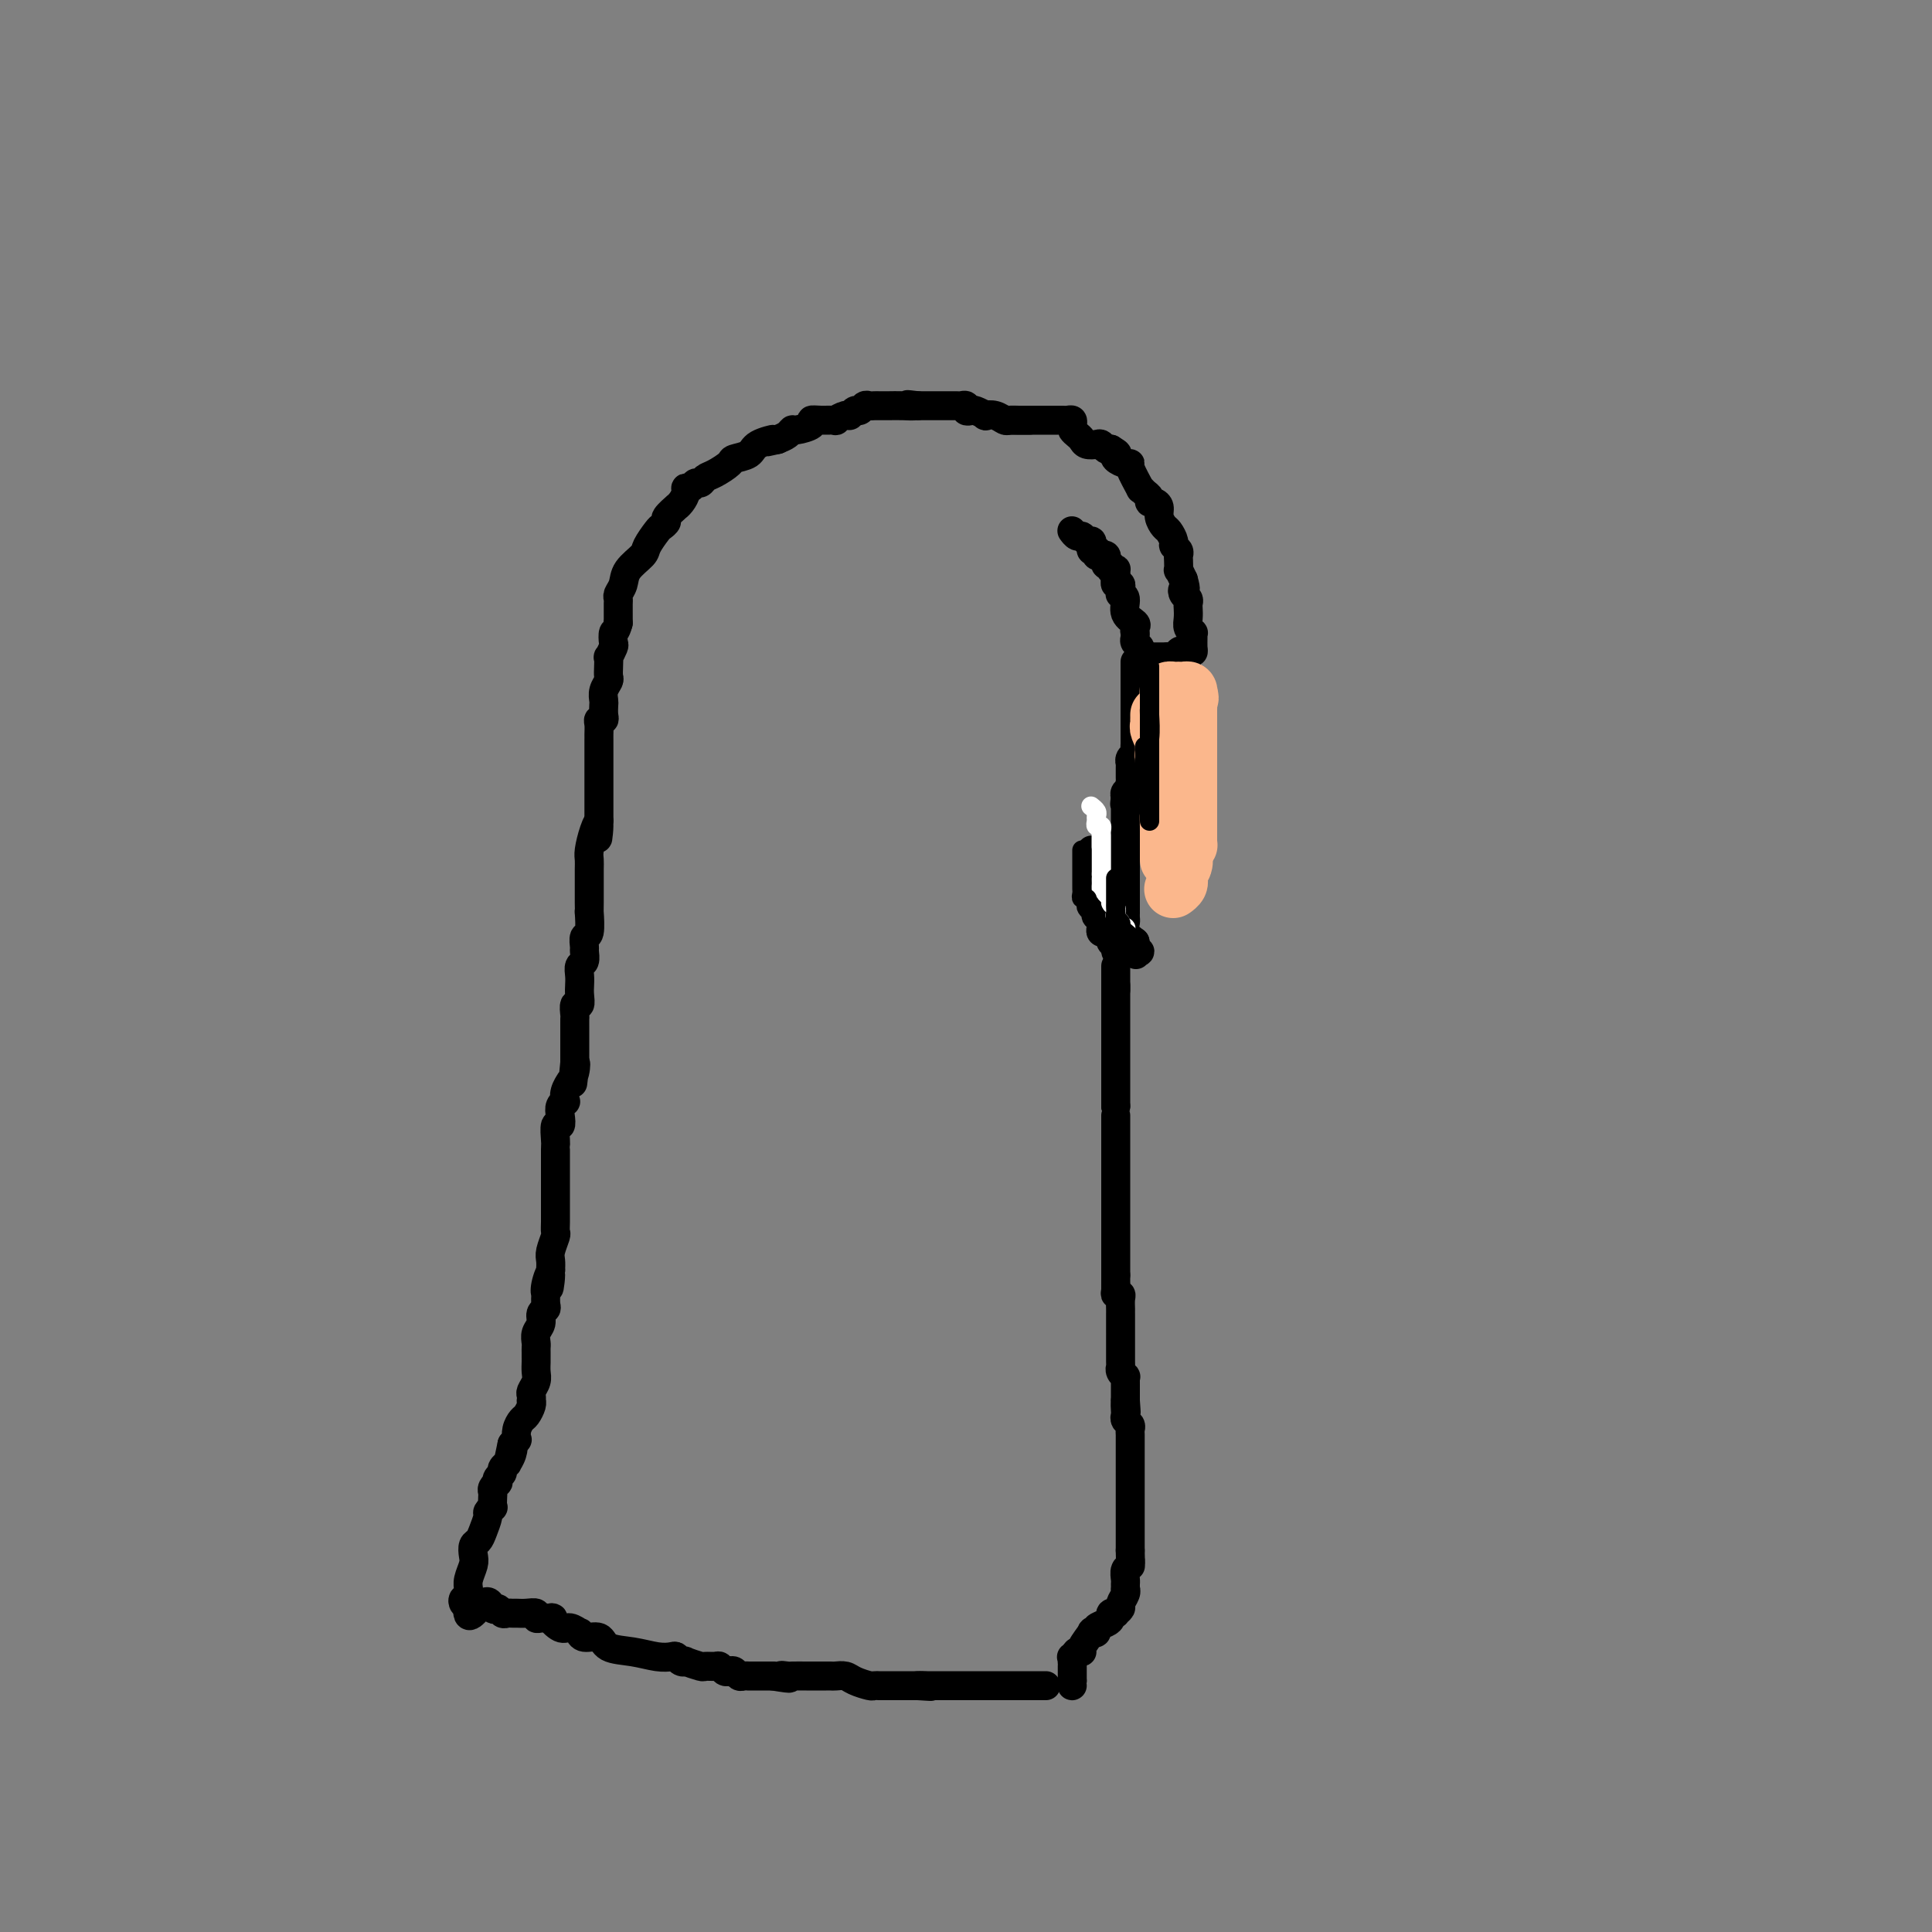 <svg viewBox='0 0 400 400' version='1.1' xmlns='http://www.w3.org/2000/svg' xmlns:xlink='http://www.w3.org/1999/xlink'><rect x="0" y="0" width="400" height="400" fill="#808080" stroke="none"/><g fill='none' stroke='#000000' stroke-width='6' stroke-linecap='round' stroke-linejoin='round'><path d='M213,87c0.171,-0.002 0.342,-0.004 0,0c-0.342,0.004 -1.196,0.015 -2,0c-0.804,-0.015 -1.559,-0.056 -2,0c-0.441,0.056 -0.570,0.207 -1,0c-0.430,-0.207 -1.162,-0.774 -2,-1c-0.838,-0.226 -1.784,-0.112 -2,0c-0.216,0.112 0.297,0.222 0,0c-0.297,-0.222 -1.403,-0.778 -2,-1c-0.597,-0.222 -0.683,-0.112 -1,0c-0.317,0.112 -0.865,0.226 -1,0c-0.135,-0.226 0.143,-0.793 0,-1c-0.143,-0.207 -0.706,-0.056 -1,0c-0.294,0.056 -0.317,0.015 -1,0c-0.683,-0.015 -2.025,-0.004 -3,0c-0.975,0.004 -1.585,0.001 -2,0c-0.415,-0.001 -0.637,-0.000 -1,0c-0.363,0.000 -0.867,0.000 -1,0c-0.133,-0.000 0.105,-0.000 0,0c-0.105,0.000 -0.552,0.000 -1,0'/><path d='M190,84c-3.709,-0.464 -1.480,-0.124 -1,0c0.480,0.124 -0.788,0.033 -2,0c-1.212,-0.033 -2.366,-0.009 -3,0c-0.634,0.009 -0.747,0.001 -1,0c-0.253,-0.001 -0.645,0.004 -1,0c-0.355,-0.004 -0.672,-0.016 -1,0c-0.328,0.016 -0.666,0.061 -1,0c-0.334,-0.061 -0.666,-0.228 -1,0c-0.334,0.228 -0.672,0.849 -1,1c-0.328,0.151 -0.646,-0.170 -1,0c-0.354,0.170 -0.745,0.830 -1,1c-0.255,0.170 -0.374,-0.151 -1,0c-0.626,0.151 -1.759,0.775 -2,1c-0.241,0.225 0.408,0.050 0,0c-0.408,-0.050 -1.874,0.024 -3,0c-1.126,-0.024 -1.912,-0.147 -2,0c-0.088,0.147 0.521,0.564 0,1c-0.521,0.436 -2.170,0.890 -3,1c-0.830,0.110 -0.839,-0.124 -1,0c-0.161,0.124 -0.475,0.607 -1,1c-0.525,0.393 -1.263,0.697 -2,1'/><path d='M161,91c-4.551,1.051 -1.427,0.178 -1,0c0.427,-0.178 -1.843,0.337 -3,1c-1.157,0.663 -1.203,1.473 -2,2c-0.797,0.527 -2.346,0.772 -3,1c-0.654,0.228 -0.413,0.438 -1,1c-0.587,0.562 -2.002,1.475 -3,2c-0.998,0.525 -1.578,0.662 -2,1c-0.422,0.338 -0.687,0.877 -1,1c-0.313,0.123 -0.675,-0.171 -1,0c-0.325,0.171 -0.613,0.807 -1,1c-0.387,0.193 -0.872,-0.055 -1,0c-0.128,0.055 0.102,0.414 0,1c-0.102,0.586 -0.534,1.400 -1,2c-0.466,0.600 -0.965,0.987 -1,1c-0.035,0.013 0.395,-0.349 0,0c-0.395,0.349 -1.616,1.410 -2,2c-0.384,0.590 0.068,0.710 0,1c-0.068,0.290 -0.656,0.752 -1,1c-0.344,0.248 -0.445,0.282 -1,1c-0.555,0.718 -1.564,2.118 -2,3c-0.436,0.882 -0.299,1.245 -1,2c-0.701,0.755 -2.240,1.903 -3,3c-0.760,1.097 -0.739,2.143 -1,3c-0.261,0.857 -0.802,1.525 -1,2c-0.198,0.475 -0.053,0.757 0,1c0.053,0.243 0.014,0.447 0,1c-0.014,0.553 -0.004,1.457 0,2c0.004,0.543 0.001,0.727 0,1c-0.001,0.273 -0.001,0.637 0,1'/><path d='M128,129c-0.532,2.040 -0.860,1.641 -1,2c-0.140,0.359 -0.090,1.475 0,2c0.090,0.525 0.220,0.459 0,1c-0.220,0.541 -0.790,1.688 -1,2c-0.210,0.312 -0.060,-0.212 0,0c0.060,0.212 0.030,1.160 0,2c-0.030,0.840 -0.061,1.572 0,2c0.061,0.428 0.212,0.552 0,1c-0.212,0.448 -0.788,1.220 -1,2c-0.212,0.780 -0.061,1.567 0,2c0.061,0.433 0.030,0.510 0,1c-0.030,0.490 -0.061,1.392 0,2c0.061,0.608 0.212,0.923 0,1c-0.212,0.077 -0.789,-0.085 -1,0c-0.211,0.085 -0.057,0.418 0,1c0.057,0.582 0.015,1.413 0,2c-0.015,0.587 -0.004,0.931 0,1c0.004,0.069 0.001,-0.137 0,0c-0.001,0.137 -0.000,0.616 0,1c0.000,0.384 0.000,0.673 0,1c-0.000,0.327 -0.000,0.691 0,1c0.000,0.309 0.000,0.563 0,1c-0.000,0.437 -0.000,1.058 0,2c0.000,0.942 0.000,2.205 0,3c-0.000,0.795 -0.000,1.120 0,2c0.000,0.880 0.000,2.314 0,3c-0.000,0.686 -0.000,0.625 0,1c0.000,0.375 0.000,1.188 0,2'/><path d='M124,170c-0.574,6.566 -0.010,2.482 0,1c0.010,-1.482 -0.533,-0.363 -1,1c-0.467,1.363 -0.857,2.970 -1,4c-0.143,1.030 -0.038,1.482 0,2c0.038,0.518 0.010,1.100 0,2c-0.010,0.900 -0.003,2.118 0,3c0.003,0.882 0.002,1.428 0,2c-0.002,0.572 -0.004,1.171 0,2c0.004,0.829 0.015,1.890 0,2c-0.015,0.110 -0.057,-0.729 0,0c0.057,0.729 0.212,3.025 0,4c-0.212,0.975 -0.793,0.627 -1,1c-0.207,0.373 -0.041,1.465 0,2c0.041,0.535 -0.041,0.514 0,1c0.041,0.486 0.207,1.481 0,2c-0.207,0.519 -0.786,0.564 -1,1c-0.214,0.436 -0.061,1.264 0,2c0.061,0.736 0.030,1.381 0,2c-0.030,0.619 -0.061,1.212 0,2c0.061,0.788 0.212,1.773 0,2c-0.212,0.227 -0.789,-0.302 -1,0c-0.211,0.302 -0.057,1.436 0,2c0.057,0.564 0.015,0.557 0,1c-0.015,0.443 -0.004,1.337 0,2c0.004,0.663 0.001,1.095 0,2c-0.001,0.905 -0.000,2.282 0,3c0.000,0.718 0.000,0.777 0,1c-0.000,0.223 -0.000,0.612 0,1'/><path d='M119,220c-0.791,7.935 -0.268,2.773 0,1c0.268,-1.773 0.282,-0.156 0,1c-0.282,1.156 -0.859,1.850 -1,2c-0.141,0.150 0.155,-0.245 0,0c-0.155,0.245 -0.760,1.129 -1,2c-0.240,0.871 -0.116,1.730 0,2c0.116,0.270 0.223,-0.050 0,0c-0.223,0.050 -0.778,0.469 -1,1c-0.222,0.531 -0.112,1.175 0,2c0.112,0.825 0.226,1.830 0,2c-0.226,0.170 -0.793,-0.494 -1,0c-0.207,0.494 -0.056,2.145 0,3c0.056,0.855 0.015,0.915 0,1c-0.015,0.085 -0.004,0.194 0,1c0.004,0.806 0.001,2.309 0,3c-0.001,0.691 -0.000,0.570 0,1c0.000,0.430 0.000,1.413 0,2c-0.000,0.587 0.000,0.780 0,1c-0.000,0.220 -0.000,0.469 0,1c0.000,0.531 0.001,1.345 0,2c-0.001,0.655 -0.004,1.152 0,2c0.004,0.848 0.015,2.047 0,3c-0.015,0.953 -0.057,1.659 0,2c0.057,0.341 0.211,0.318 0,1c-0.211,0.682 -0.788,2.068 -1,3c-0.212,0.932 -0.061,1.409 0,2c0.061,0.591 0.030,1.295 0,2'/><path d='M114,263c-0.713,6.792 0.005,2.271 0,1c-0.005,-1.271 -0.732,0.706 -1,2c-0.268,1.294 -0.076,1.904 0,2c0.076,0.096 0.035,-0.322 0,0c-0.035,0.322 -0.066,1.384 0,2c0.066,0.616 0.228,0.785 0,1c-0.228,0.215 -0.846,0.477 -1,1c-0.154,0.523 0.155,1.306 0,2c-0.155,0.694 -0.774,1.300 -1,2c-0.226,0.700 -0.061,1.493 0,2c0.061,0.507 0.016,0.726 0,1c-0.016,0.274 -0.005,0.601 0,1c0.005,0.399 0.002,0.869 0,1c-0.002,0.131 -0.004,-0.077 0,0c0.004,0.077 0.015,0.440 0,1c-0.015,0.560 -0.057,1.317 0,2c0.057,0.683 0.211,1.293 0,2c-0.211,0.707 -0.788,1.512 -1,2c-0.212,0.488 -0.060,0.660 0,1c0.060,0.340 0.027,0.850 0,1c-0.027,0.150 -0.050,-0.059 0,0c0.050,0.059 0.171,0.388 0,1c-0.171,0.612 -0.633,1.508 -1,2c-0.367,0.492 -0.637,0.579 -1,1c-0.363,0.421 -0.819,1.175 -1,2c-0.181,0.825 -0.087,1.722 0,2c0.087,0.278 0.168,-0.063 0,0c-0.168,0.063 -0.584,0.532 -1,1'/><path d='M106,299c-1.255,5.768 -0.393,2.190 0,1c0.393,-1.190 0.317,0.010 0,1c-0.317,0.990 -0.873,1.771 -1,2c-0.127,0.229 0.176,-0.092 0,0c-0.176,0.092 -0.831,0.598 -1,1c-0.169,0.402 0.147,0.699 0,1c-0.147,0.301 -0.757,0.606 -1,1c-0.243,0.394 -0.117,0.878 0,1c0.117,0.122 0.227,-0.117 0,0c-0.227,0.117 -0.792,0.591 -1,1c-0.208,0.409 -0.060,0.754 0,1c0.060,0.246 0.031,0.393 0,1c-0.031,0.607 -0.064,1.675 0,2c0.064,0.325 0.225,-0.092 0,0c-0.225,0.092 -0.834,0.692 -1,1c-0.166,0.308 0.113,0.323 0,1c-0.113,0.677 -0.618,2.015 -1,3c-0.382,0.985 -0.642,1.618 -1,2c-0.358,0.382 -0.814,0.512 -1,1c-0.186,0.488 -0.103,1.335 0,2c0.103,0.665 0.225,1.149 0,2c-0.225,0.851 -0.796,2.069 -1,3c-0.204,0.931 -0.041,1.574 0,2c0.041,0.426 -0.039,0.636 0,1c0.039,0.364 0.196,0.881 0,1c-0.196,0.119 -0.745,-0.160 -1,0c-0.255,0.160 -0.216,0.760 0,1c0.216,0.240 0.608,0.120 1,0'/><path d='M97,332c-0.821,5.040 1.625,1.140 3,0c1.375,-1.140 1.678,0.479 2,1c0.322,0.521 0.663,-0.057 1,0c0.337,0.057 0.670,0.748 1,1c0.330,0.252 0.656,0.067 1,0c0.344,-0.067 0.704,-0.014 1,0c0.296,0.014 0.527,-0.010 1,0c0.473,0.010 1.187,0.055 2,0c0.813,-0.055 1.723,-0.211 2,0c0.277,0.211 -0.079,0.787 0,1c0.079,0.213 0.594,0.061 1,0c0.406,-0.061 0.703,-0.030 1,0'/><path d='M113,335c2.604,0.338 1.114,-0.317 1,0c-0.114,0.317 1.147,1.606 2,2c0.853,0.394 1.297,-0.106 2,0c0.703,0.106 1.667,0.820 2,1c0.333,0.180 0.037,-0.173 0,0c-0.037,0.173 0.184,0.873 1,1c0.816,0.127 2.225,-0.320 3,0c0.775,0.320 0.915,1.405 2,2c1.085,0.595 3.116,0.699 5,1c1.884,0.301 3.620,0.799 5,1c1.380,0.201 2.405,0.105 3,0c0.595,-0.105 0.759,-0.221 1,0c0.241,0.221 0.560,0.777 1,1c0.440,0.223 1.000,0.113 1,0c-0.000,-0.113 -0.561,-0.227 0,0c0.561,0.227 2.244,0.797 3,1c0.756,0.203 0.584,0.041 1,0c0.416,-0.041 1.421,0.041 2,0c0.579,-0.041 0.733,-0.203 1,0c0.267,0.203 0.649,0.772 1,1c0.351,0.228 0.673,0.114 1,0c0.327,-0.114 0.660,-0.227 1,0c0.340,0.227 0.686,0.793 1,1c0.314,0.207 0.594,0.056 1,0c0.406,-0.056 0.938,-0.015 1,0c0.062,0.015 -0.344,0.004 0,0c0.344,-0.004 1.439,-0.001 2,0c0.561,0.001 0.589,0.000 1,0c0.411,-0.000 1.206,-0.000 2,0'/><path d='M160,347c5.656,0.928 2.796,0.249 2,0c-0.796,-0.249 0.473,-0.067 1,0c0.527,0.067 0.312,0.018 1,0c0.688,-0.018 2.279,-0.005 3,0c0.721,0.005 0.574,0.001 1,0c0.426,-0.001 1.427,-0.001 2,0c0.573,0.001 0.719,0.003 1,0c0.281,-0.003 0.699,-0.011 1,0c0.301,0.011 0.486,0.041 1,0c0.514,-0.041 1.357,-0.155 2,0c0.643,0.155 1.086,0.577 2,1c0.914,0.423 2.301,0.845 3,1c0.699,0.155 0.712,0.041 1,0c0.288,-0.041 0.850,-0.011 1,0c0.150,0.011 -0.114,0.003 0,0c0.114,-0.003 0.604,-0.001 1,0c0.396,0.001 0.698,0.000 1,0c0.302,-0.000 0.606,-0.000 1,0c0.394,0.000 0.879,0.000 1,0c0.121,-0.000 -0.122,-0.000 0,0c0.122,0.000 0.610,0.000 1,0c0.390,-0.000 0.682,-0.000 1,0c0.318,0.000 0.662,0.000 1,0c0.338,-0.000 0.669,-0.000 1,0'/><path d='M190,349c4.832,0.309 1.910,0.083 1,0c-0.910,-0.083 0.190,-0.022 1,0c0.810,0.022 1.330,0.006 2,0c0.670,-0.006 1.491,-0.002 2,0c0.509,0.002 0.707,0.000 1,0c0.293,-0.000 0.680,-0.000 1,0c0.320,0.000 0.571,0.000 1,0c0.429,-0.000 1.035,-0.000 2,0c0.965,0.000 2.289,0.000 3,0c0.711,-0.000 0.808,-0.000 1,0c0.192,0.000 0.480,0.000 1,0c0.520,-0.000 1.273,-0.000 2,0c0.727,0.000 1.426,0.000 3,0c1.574,-0.000 4.021,-0.000 5,0c0.979,0.000 0.489,0.000 0,0'/><path d='M209,87c0.378,-0.000 0.756,-0.000 1,0c0.244,0.000 0.356,0.000 1,0c0.644,-0.000 1.822,-0.000 2,0c0.178,0.000 -0.643,0.000 0,0c0.643,-0.000 2.750,-0.001 4,0c1.250,0.001 1.641,0.003 2,0c0.359,-0.003 0.684,-0.012 1,0c0.316,0.012 0.624,0.045 1,0c0.376,-0.045 0.822,-0.167 1,0c0.178,0.167 0.088,0.623 0,1c-0.088,0.377 -0.175,0.676 0,1c0.175,0.324 0.610,0.674 1,1c0.390,0.326 0.734,0.627 1,1c0.266,0.373 0.452,0.818 1,1c0.548,0.182 1.456,0.100 2,0c0.544,-0.100 0.723,-0.219 1,0c0.277,0.219 0.650,0.777 1,1c0.350,0.223 0.675,0.112 1,0'/><path d='M230,93c1.801,1.110 1.304,0.886 1,1c-0.304,0.114 -0.413,0.568 0,1c0.413,0.432 1.350,0.843 2,1c0.650,0.157 1.014,0.059 1,0c-0.014,-0.059 -0.406,-0.080 0,1c0.406,1.080 1.611,3.260 2,4c0.389,0.740 -0.037,0.040 0,0c0.037,-0.040 0.536,0.580 1,1c0.464,0.420 0.894,0.640 1,1c0.106,0.360 -0.112,0.860 0,1c0.112,0.140 0.555,-0.080 1,0c0.445,0.080 0.894,0.459 1,1c0.106,0.541 -0.130,1.244 0,2c0.130,0.756 0.627,1.564 1,2c0.373,0.436 0.622,0.498 1,1c0.378,0.502 0.886,1.443 1,2c0.114,0.557 -0.165,0.732 0,1c0.165,0.268 0.776,0.631 1,1c0.224,0.369 0.063,0.745 0,1c-0.063,0.255 -0.027,0.388 0,1c0.027,0.612 0.046,1.703 0,2c-0.046,0.297 -0.156,-0.201 0,0c0.156,0.201 0.578,1.100 1,2'/><path d='M245,120c0.790,2.725 0.264,2.039 0,2c-0.264,-0.039 -0.267,0.570 0,1c0.267,0.430 0.802,0.682 1,1c0.198,0.318 0.057,0.702 0,1c-0.057,0.298 -0.029,0.510 0,1c0.029,0.490 0.060,1.258 0,2c-0.060,0.742 -0.213,1.459 0,2c0.213,0.541 0.790,0.905 1,1c0.210,0.095 0.054,-0.080 0,0c-0.054,0.080 -0.004,0.413 0,1c0.004,0.587 -0.037,1.427 0,2c0.037,0.573 0.154,0.878 0,1c-0.154,0.122 -0.577,0.061 -1,0'/><path d='M246,135c-0.008,2.316 -0.527,0.607 -1,0c-0.473,-0.607 -0.901,-0.110 -1,0c-0.099,0.110 0.129,-0.167 0,0c-0.129,0.167 -0.616,0.777 -1,1c-0.384,0.223 -0.666,0.060 -1,0c-0.334,-0.060 -0.720,-0.016 -1,0c-0.280,0.016 -0.453,0.004 -1,0c-0.547,-0.004 -1.466,-0.001 -2,0c-0.534,0.001 -0.682,0.000 -1,0c-0.318,-0.000 -0.805,-0.000 -1,0c-0.195,0.000 -0.097,0.000 0,0'/><path d='M236,136c-0.030,-0.333 -0.061,-0.667 0,-1c0.061,-0.333 0.212,-0.667 0,-1c-0.212,-0.333 -0.788,-0.667 -1,-1c-0.212,-0.333 -0.061,-0.667 0,-1c0.061,-0.333 0.030,-0.667 0,-1'/><path d='M235,131c-0.157,-0.787 -0.050,-0.254 0,0c0.050,0.254 0.043,0.230 0,0c-0.043,-0.230 -0.120,-0.664 0,-1c0.120,-0.336 0.439,-0.573 0,-1c-0.439,-0.427 -1.634,-1.045 -2,-2c-0.366,-0.955 0.099,-2.246 0,-3c-0.099,-0.754 -0.762,-0.972 -1,-1c-0.238,-0.028 -0.050,0.133 0,0c0.050,-0.133 -0.038,-0.562 0,-1c0.038,-0.438 0.203,-0.887 0,-1c-0.203,-0.113 -0.772,0.111 -1,0c-0.228,-0.111 -0.114,-0.555 0,-1'/><path d='M231,120c-0.614,-1.869 -0.149,-1.041 0,-1c0.149,0.041 -0.016,-0.706 0,-1c0.016,-0.294 0.214,-0.134 0,0c-0.214,0.134 -0.841,0.242 -1,0c-0.159,-0.242 0.151,-0.836 0,-1c-0.151,-0.164 -0.762,0.101 -1,0c-0.238,-0.101 -0.102,-0.567 0,-1c0.102,-0.433 0.172,-0.834 0,-1c-0.172,-0.166 -0.586,-0.096 -1,0c-0.414,0.096 -0.829,0.219 -1,0c-0.171,-0.219 -0.098,-0.781 0,-1c0.098,-0.219 0.219,-0.096 0,0c-0.219,0.096 -0.780,0.165 -1,0c-0.220,-0.165 -0.100,-0.565 0,-1c0.100,-0.435 0.181,-0.905 0,-1c-0.181,-0.095 -0.623,0.185 -1,0c-0.377,-0.185 -0.689,-0.834 -1,-1c-0.311,-0.166 -0.619,0.151 -1,0c-0.381,-0.151 -0.833,-0.772 -1,-1c-0.167,-0.228 -0.048,-0.065 0,0c0.048,0.065 0.024,0.033 0,0'/><path d='M235,137c0.000,0.182 0.000,0.363 0,1c0.000,0.637 0.000,1.728 0,2c0.000,0.272 0.000,-0.277 0,0c0.000,0.277 -0.000,1.380 0,2c0.000,0.620 0.000,0.758 0,1c0.000,0.242 0.000,0.590 0,1c-0.000,0.410 0.000,0.883 0,1c0.000,0.117 -0.000,-0.122 0,0c0.000,0.122 0.000,0.606 0,1c0.000,0.394 -0.000,0.697 0,1c0.000,0.303 0.000,0.607 0,1c-0.000,0.393 0.000,0.875 0,1c0.000,0.125 0.000,-0.107 0,0c-0.000,0.107 0.000,0.554 0,1'/><path d='M235,150c-0.000,2.249 -0.000,1.372 0,1c0.000,-0.372 0.000,-0.240 0,0c-0.000,0.240 -0.000,0.589 0,1c0.000,0.411 0.001,0.884 0,1c-0.001,0.116 -0.004,-0.124 0,0c0.004,0.124 0.015,0.612 0,1c-0.015,0.388 -0.057,0.678 0,1c0.057,0.322 0.211,0.678 0,1c-0.211,0.322 -0.789,0.611 -1,1c-0.211,0.389 -0.057,0.877 0,1c0.057,0.123 0.015,-0.121 0,0c-0.015,0.121 -0.004,0.606 0,1c0.004,0.394 0.002,0.697 0,1c-0.002,0.303 -0.004,0.606 0,1c0.004,0.394 0.015,0.879 0,1c-0.015,0.121 -0.056,-0.122 0,0c0.056,0.122 0.207,0.610 0,1c-0.207,0.390 -0.774,0.683 -1,1c-0.226,0.317 -0.113,0.659 0,1'/><path d='M233,165c-0.309,2.480 -0.083,1.179 0,1c0.083,-0.179 0.022,0.764 0,1c-0.022,0.236 -0.006,-0.235 0,0c0.006,0.235 0.002,1.176 0,2c-0.002,0.824 -0.000,1.532 0,2c0.000,0.468 0.000,0.698 0,1c-0.000,0.302 -0.000,0.676 0,1c0.000,0.324 0.000,0.598 0,1c-0.000,0.402 -0.000,0.934 0,1c0.000,0.066 0.000,-0.332 0,0c-0.000,0.332 -0.000,1.394 0,2c0.000,0.606 0.000,0.756 0,1c-0.000,0.244 -0.000,0.581 0,1c0.000,0.419 -0.000,0.920 0,1c0.000,0.080 0.000,-0.263 0,0c-0.000,0.263 -0.000,1.130 0,2c0.000,0.870 0.000,1.742 0,2c-0.000,0.258 -0.000,-0.099 0,0c0.000,0.099 0.000,0.653 0,1c-0.000,0.347 -0.000,0.489 0,1c0.000,0.511 0.000,1.393 0,2c-0.000,0.607 -0.002,0.939 0,1c0.002,0.061 0.006,-0.149 0,0c-0.006,0.149 -0.022,0.659 0,1c0.022,0.341 0.083,0.515 0,1c-0.083,0.485 -0.309,1.281 0,2c0.309,0.719 1.155,1.359 2,2'/><path d='M235,195c0.330,4.807 0.155,1.824 0,1c-0.155,-0.824 -0.289,0.511 0,1c0.289,0.489 1.001,0.132 1,0c-0.001,-0.132 -0.715,-0.038 -1,0c-0.285,0.038 -0.143,0.019 0,0'/><path d='M235,197c-0.123,0.313 -0.429,0.095 -1,0c-0.571,-0.095 -1.406,-0.067 -2,0c-0.594,0.067 -0.948,0.172 -1,0c-0.052,-0.172 0.197,-0.621 0,-1c-0.197,-0.379 -0.841,-0.689 -1,-1c-0.159,-0.311 0.168,-0.622 0,-1c-0.168,-0.378 -0.830,-0.822 -1,-1c-0.170,-0.178 0.150,-0.089 0,0c-0.150,0.089 -0.772,0.179 -1,0c-0.228,-0.179 -0.061,-0.625 0,-1c0.061,-0.375 0.016,-0.678 0,-1c-0.016,-0.322 -0.005,-0.663 0,-1c0.005,-0.337 0.002,-0.668 0,-1'/><path d='M228,189c-0.226,-0.571 -0.792,0.002 -1,0c-0.208,-0.002 -0.060,-0.579 0,-1c0.060,-0.421 0.030,-0.686 0,-1c-0.030,-0.314 -0.061,-0.675 0,-1c0.061,-0.325 0.212,-0.612 0,-1c-0.212,-0.388 -0.789,-0.877 -1,-1c-0.211,-0.123 -0.057,0.122 0,0c0.057,-0.122 0.015,-0.609 0,-1c-0.015,-0.391 -0.004,-0.686 0,-1c0.004,-0.314 0.001,-0.648 0,-1c-0.001,-0.352 -0.000,-0.721 0,-1c0.000,-0.279 0.000,-0.466 0,-1c-0.000,-0.534 -0.000,-1.413 0,-2c0.000,-0.587 0.000,-0.882 0,-1c-0.000,-0.118 -0.000,-0.059 0,0'/><path d='M231,204c0.000,0.333 0.000,0.667 0,1c0.000,0.333 0.000,0.666 0,1c0.000,0.334 -0.000,0.668 0,1c0.000,0.332 0.000,0.663 0,1c0.000,0.337 0.000,0.682 0,1c0.000,0.318 0.000,0.610 0,1c0.000,0.390 0.000,0.878 0,1c0.000,0.122 0.000,-0.121 0,0c0.000,0.121 -0.000,0.606 0,1c0.000,0.394 0.000,0.697 0,1c-0.000,0.303 0.000,0.606 0,1c0.000,0.394 0.000,0.879 0,1c-0.000,0.121 0.000,-0.123 0,0c0.000,0.123 0.000,0.613 0,1c0.000,0.387 0.000,0.671 0,1c-0.000,0.329 -0.000,0.704 0,1c0.000,0.296 0.000,0.513 0,1c-0.000,0.487 -0.000,1.243 0,2c0.000,0.757 0.000,1.516 0,2c-0.000,0.484 -0.000,0.693 0,1c0.000,0.307 0.000,0.711 0,1c-0.000,0.289 -0.000,0.462 0,1c0.000,0.538 0.000,1.439 0,2c-0.000,0.561 0.000,0.780 0,1'/><path d='M231,229c0.000,4.191 0.000,2.170 0,2c0.000,-0.170 -0.000,1.512 0,2c0.000,0.488 0.000,-0.216 0,0c0.000,0.216 0.000,1.354 0,2c0.000,0.646 0.000,0.802 0,1c0.000,0.198 0.000,0.438 0,1c0.000,0.562 0.000,1.445 0,2c0.000,0.555 -0.000,0.782 0,1c0.000,0.218 0.000,0.426 0,1c-0.000,0.574 0.000,1.515 0,2c0.000,0.485 0.000,0.514 0,1c-0.000,0.486 0.000,1.427 0,2c0.000,0.573 0.000,0.777 0,1c0.000,0.223 0.000,0.465 0,1c-0.000,0.535 -0.000,1.362 0,2c0.000,0.638 0.000,1.088 0,2c-0.000,0.912 -0.000,2.286 0,3c0.000,0.714 0.000,0.769 0,1c-0.000,0.231 -0.000,0.639 0,1c0.000,0.361 0.000,0.674 0,1c-0.000,0.326 -0.000,0.666 0,1c0.000,0.334 0.000,0.663 0,1c-0.000,0.337 -0.000,0.681 0,1c0.000,0.319 0.000,0.611 0,1c-0.000,0.389 -0.000,0.874 0,1c0.000,0.126 0.000,-0.107 0,0c-0.000,0.107 0.000,0.553 0,1'/><path d='M231,264c-0.004,5.824 -0.015,2.883 0,2c0.015,-0.883 0.057,0.292 0,1c-0.057,0.708 -0.211,0.950 0,1c0.211,0.050 0.789,-0.093 1,0c0.211,0.093 0.057,0.420 0,1c-0.057,0.580 -0.015,1.412 0,2c0.015,0.588 0.004,0.931 0,1c-0.004,0.069 -0.001,-0.135 0,0c0.001,0.135 0.000,0.609 0,1c-0.000,0.391 -0.000,0.697 0,1c0.000,0.303 0.000,0.602 0,1c-0.000,0.398 -0.001,0.894 0,1c0.001,0.106 0.004,-0.178 0,1c-0.004,1.178 -0.015,3.817 0,5c0.015,1.183 0.057,0.908 0,1c-0.057,0.092 -0.211,0.549 0,1c0.211,0.451 0.789,0.894 1,1c0.211,0.106 0.057,-0.126 0,0c-0.057,0.126 -0.015,0.611 0,1c0.015,0.389 0.004,0.682 0,1c-0.004,0.318 -0.001,0.663 0,1c0.001,0.337 0.000,0.668 0,1c-0.000,0.332 -0.000,0.666 0,1'/><path d='M233,290c0.311,4.201 0.087,1.703 0,1c-0.087,-0.703 -0.037,0.389 0,1c0.037,0.611 0.063,0.741 0,1c-0.063,0.259 -0.213,0.647 0,1c0.213,0.353 0.789,0.671 1,1c0.211,0.329 0.057,0.669 0,1c-0.057,0.331 -0.015,0.652 0,1c0.015,0.348 0.004,0.724 0,1c-0.004,0.276 -0.001,0.452 0,1c0.001,0.548 0.000,1.470 0,2c-0.000,0.530 -0.000,0.670 0,1c0.000,0.330 0.000,0.852 0,1c-0.000,0.148 -0.000,-0.078 0,0c0.000,0.078 0.000,0.458 0,1c-0.000,0.542 -0.000,1.244 0,2c0.000,0.756 0.000,1.564 0,2c-0.000,0.436 -0.000,0.498 0,1c0.000,0.502 0.000,1.444 0,2c-0.000,0.556 -0.000,0.726 0,1c0.000,0.274 0.000,0.651 0,1c-0.000,0.349 -0.000,0.671 0,1c0.000,0.329 0.000,0.666 0,1c-0.000,0.334 -0.000,0.667 0,1c0.000,0.333 0.000,0.667 0,1c-0.000,0.333 -0.000,0.667 0,1c0.000,0.333 0.000,0.667 0,1c-0.000,0.333 -0.000,0.667 0,1c0.000,0.333 0.000,0.667 0,1'/><path d='M234,321c0.138,5.196 -0.015,2.687 0,2c0.015,-0.687 0.200,0.447 0,1c-0.200,0.553 -0.786,0.526 -1,1c-0.214,0.474 -0.056,1.449 0,2c0.056,0.551 0.011,0.676 0,1c-0.011,0.324 0.012,0.846 0,1c-0.012,0.154 -0.060,-0.060 0,0c0.060,0.060 0.227,0.395 0,1c-0.227,0.605 -0.849,1.482 -1,2c-0.151,0.518 0.170,0.678 0,1c-0.170,0.322 -0.832,0.807 -1,1c-0.168,0.193 0.157,0.093 0,0c-0.157,-0.093 -0.797,-0.179 -1,0c-0.203,0.179 0.032,0.623 0,1c-0.032,0.377 -0.332,0.687 -1,1c-0.668,0.313 -1.703,0.630 -2,1c-0.297,0.370 0.146,0.793 0,1c-0.146,0.207 -0.880,0.199 -1,0c-0.120,-0.199 0.374,-0.589 0,0c-0.374,0.589 -1.616,2.158 -2,3c-0.384,0.842 0.089,0.957 0,1c-0.089,0.043 -0.740,0.012 -1,0c-0.260,-0.012 -0.130,-0.006 0,0'/><path d='M223,342c-1.619,1.555 -1.166,0.941 -1,1c0.166,0.059 0.044,0.790 0,1c-0.044,0.210 -0.012,-0.102 0,0c0.012,0.102 0.003,0.619 0,1c-0.003,0.381 -0.001,0.628 0,1c0.001,0.372 0.000,0.869 0,1c-0.000,0.131 -0.000,-0.106 0,0c0.000,0.106 0.000,0.553 0,1'/><path d='M222,348c-0.156,1.156 -0.044,1.044 0,1c0.044,-0.044 0.022,-0.022 0,0'/><path d='M231,200c0.000,0.303 0.000,0.606 0,1c0.000,0.394 0.000,0.880 0,1c0.000,0.120 -0.000,-0.125 0,0c0.000,0.125 0.000,0.621 0,1c0.000,0.379 0.000,0.640 0,1c0.000,0.360 0.000,0.817 0,1c0.000,0.183 0.000,0.091 0,0'/></g>
<g fill='none' stroke='#FFFFFF' stroke-width='4' stroke-linecap='round' stroke-linejoin='round'><path d='M226,167c-0.114,-0.089 -0.228,-0.177 0,0c0.228,0.177 0.797,0.621 1,1c0.203,0.379 0.040,0.693 0,1c-0.040,0.307 0.042,0.607 0,1c-0.042,0.393 -0.207,0.878 0,1c0.207,0.122 0.788,-0.121 1,0c0.212,0.121 0.057,0.606 0,1c-0.057,0.394 -0.015,0.697 0,1c0.015,0.303 0.004,0.606 0,1c-0.004,0.394 -0.001,0.879 0,1c0.001,0.121 0.000,-0.123 0,0c-0.000,0.123 -0.000,0.611 0,1c0.000,0.389 0.000,0.678 0,1c-0.000,0.322 -0.000,0.677 0,1c0.000,0.323 0.000,0.612 0,1c-0.000,0.388 -0.000,0.874 0,1c0.000,0.126 0.000,-0.107 0,0c-0.000,0.107 -0.000,0.553 0,1'/><path d='M228,181c0.306,2.348 0.072,1.217 0,1c-0.072,-0.217 0.019,0.480 0,1c-0.019,0.520 -0.148,0.863 0,1c0.148,0.137 0.574,0.069 1,0'/><path d='M229,184c0.090,0.643 -0.186,0.750 0,1c0.186,0.250 0.833,0.645 1,1c0.167,0.355 -0.147,0.672 0,1c0.147,0.328 0.756,0.666 1,1c0.244,0.334 0.122,0.663 0,1c-0.122,0.337 -0.243,0.683 0,1c0.243,0.317 0.850,0.607 1,1c0.150,0.393 -0.156,0.889 0,1c0.156,0.111 0.773,-0.162 1,0c0.227,0.162 0.065,0.761 0,1c-0.065,0.239 -0.032,0.120 0,0'/></g>
<g fill='none' stroke='#000000' stroke-width='4' stroke-linecap='round' stroke-linejoin='round'><path d='M224,176c0.000,0.333 0.000,0.667 0,1c-0.000,0.333 -0.000,0.667 0,1c0.000,0.333 0.000,0.667 0,1c-0.000,0.333 -0.000,0.667 0,1c0.000,0.333 0.000,0.666 0,1c-0.000,0.334 -0.001,0.668 0,1c0.001,0.332 0.004,0.663 0,1c-0.004,0.337 -0.015,0.682 0,1c0.015,0.318 0.056,0.610 0,1c-0.056,0.390 -0.207,0.879 0,1c0.207,0.121 0.774,-0.126 1,0c0.226,0.126 0.112,0.625 0,1c-0.112,0.375 -0.223,0.625 0,1c0.223,0.375 0.781,0.874 1,1c0.219,0.126 0.099,-0.121 0,0c-0.099,0.121 -0.177,0.609 0,1c0.177,0.391 0.610,0.686 1,1c0.390,0.314 0.737,0.648 1,1c0.263,0.352 0.442,0.723 1,1c0.558,0.277 1.496,0.459 2,1c0.504,0.541 0.572,1.440 1,2c0.428,0.560 1.214,0.780 2,1'/><path d='M234,197c1.560,1.619 0.958,1.167 1,1c0.042,-0.167 0.726,-0.048 1,0c0.274,0.048 0.137,0.024 0,0'/><path d='M236,198c0.061,-0.250 0.123,-0.501 0,-1c-0.123,-0.499 -0.429,-1.247 -1,-2c-0.571,-0.753 -1.407,-1.511 -2,-2c-0.593,-0.489 -0.944,-0.708 -1,-1c-0.056,-0.292 0.181,-0.656 0,-1c-0.181,-0.344 -0.781,-0.670 -1,-1c-0.219,-0.330 -0.059,-0.666 0,-1c0.059,-0.334 0.016,-0.666 0,-1c-0.016,-0.334 -0.004,-0.671 0,-1c0.004,-0.329 0.001,-0.649 0,-1c-0.001,-0.351 -0.000,-0.733 0,-1c0.000,-0.267 0.000,-0.418 0,-1c-0.000,-0.582 -0.000,-1.595 0,-2c0.000,-0.405 0.000,-0.203 0,0'/></g>
<g fill='none' stroke='#FBB78C' stroke-width='12' stroke-linecap='round' stroke-linejoin='round'><path d='M240,148c0.002,0.450 0.004,0.899 0,1c-0.004,0.101 -0.015,-0.147 0,0c0.015,0.147 0.057,0.687 0,1c-0.057,0.313 -0.211,0.398 0,1c0.211,0.602 0.788,1.719 1,2c0.212,0.281 0.061,-0.275 0,0c-0.061,0.275 -0.030,1.379 0,2c0.030,0.621 0.061,0.758 0,1c-0.061,0.242 -0.212,0.590 0,1c0.212,0.410 0.789,0.883 1,1c0.211,0.117 0.057,-0.123 0,0c-0.057,0.123 -0.015,0.609 0,1c0.015,0.391 0.004,0.686 0,1c-0.004,0.314 -0.001,0.647 0,1c0.001,0.353 0.000,0.724 0,1c-0.000,0.276 -0.000,0.455 0,1c0.000,0.545 0.000,1.455 0,2c-0.000,0.545 -0.000,0.724 0,1c0.000,0.276 0.000,0.650 0,1c-0.000,0.350 -0.000,0.675 0,1'/><path d='M242,168c0.309,3.197 0.083,1.189 0,1c-0.083,-0.189 -0.022,1.442 0,2c0.022,0.558 0.006,0.044 0,0c-0.006,-0.044 -0.002,0.382 0,1c0.002,0.618 0.000,1.428 0,2c-0.000,0.572 -0.000,0.907 0,1c0.000,0.093 0.000,-0.056 0,0c-0.000,0.056 -0.000,0.315 0,1c0.000,0.685 0.000,1.794 0,2c-0.000,0.206 -0.000,-0.492 0,-1c0.000,-0.508 0.000,-0.827 0,-2c-0.000,-1.173 -0.000,-3.201 0,-4c0.000,-0.799 0.000,-0.368 0,-1c-0.000,-0.632 -0.000,-2.325 0,-4c0.000,-1.675 0.000,-3.331 0,-4c-0.000,-0.669 -0.000,-0.350 0,-1c0.000,-0.650 0.000,-2.268 0,-3c-0.000,-0.732 -0.000,-0.577 0,-1c0.000,-0.423 0.000,-1.423 0,-2c-0.000,-0.577 -0.000,-0.732 0,-1c0.000,-0.268 0.000,-0.648 0,-1c-0.000,-0.352 -0.000,-0.676 0,-1'/><path d='M242,152c0.000,-4.423 0.000,-2.482 0,-2c-0.000,0.482 -0.000,-0.497 0,-1c0.000,-0.503 0.000,-0.530 0,-1c-0.000,-0.470 -0.001,-1.384 0,-2c0.001,-0.616 0.003,-0.936 0,-1c-0.003,-0.064 -0.011,0.126 0,0c0.011,-0.126 0.041,-0.570 0,-1c-0.041,-0.430 -0.152,-0.847 0,-1c0.152,-0.153 0.566,-0.042 1,0c0.434,0.042 0.887,0.014 1,0c0.113,-0.014 -0.114,-0.014 0,0c0.114,0.014 0.569,0.042 1,0c0.431,-0.042 0.837,-0.155 1,0c0.163,0.155 0.081,0.577 0,1'/><path d='M246,144c0.619,0.410 0.166,0.935 0,1c-0.166,0.065 -0.044,-0.331 0,0c0.044,0.331 0.012,1.388 0,2c-0.012,0.612 -0.003,0.780 0,1c0.003,0.220 0.001,0.493 0,1c-0.001,0.507 -0.000,1.249 0,2c0.000,0.751 0.000,1.511 0,2c-0.000,0.489 -0.000,0.708 0,1c0.000,0.292 0.000,0.656 0,1c-0.000,0.344 -0.000,0.669 0,1c0.000,0.331 0.000,0.669 0,1c-0.000,0.331 -0.000,0.655 0,1c0.000,0.345 0.000,0.712 0,1c-0.000,0.288 -0.000,0.497 0,1c0.000,0.503 0.000,1.300 0,2c-0.000,0.700 -0.000,1.305 0,2c0.000,0.695 0.000,1.482 0,2c-0.000,0.518 -0.000,0.768 0,1c0.000,0.232 0.000,0.447 0,1c-0.000,0.553 -0.000,1.445 0,2c0.000,0.555 0.001,0.775 0,1c-0.001,0.225 -0.003,0.455 0,1c0.003,0.545 0.011,1.404 0,2c-0.011,0.596 -0.041,0.930 0,1c0.041,0.070 0.155,-0.123 0,0c-0.155,0.123 -0.577,0.561 -1,1'/><path d='M245,176c-0.171,5.360 -0.098,2.759 0,2c0.098,-0.759 0.223,0.322 0,1c-0.223,0.678 -0.792,0.951 -1,1c-0.208,0.049 -0.055,-0.128 0,0c0.055,0.128 0.011,0.560 0,1c-0.011,0.440 0.011,0.889 0,1c-0.011,0.111 -0.054,-0.114 0,0c0.054,0.114 0.207,0.569 0,1c-0.207,0.431 -0.773,0.837 -1,1c-0.227,0.163 -0.113,0.081 0,0'/></g>
<g fill='none' stroke='#000000' stroke-width='4' stroke-linecap='round' stroke-linejoin='round'><path d='M238,138c0.000,0.825 0.000,1.651 0,2c0.000,0.349 0.000,0.222 0,1c0.000,0.778 0.000,2.461 0,4c0.000,1.539 -0.000,2.935 0,4c0.000,1.065 0.000,1.799 0,3c-0.000,1.201 -0.000,2.870 0,4c0.000,1.130 0.000,1.720 0,2c0.000,0.280 0.000,0.250 0,1c-0.000,0.750 -0.000,2.281 0,3c0.000,0.719 0.000,0.626 0,1c-0.000,0.374 0.000,1.215 0,2c0.000,0.785 -0.000,1.515 0,2c0.000,0.485 0.000,0.725 0,1c0.000,0.275 0.000,0.585 0,1c0.000,0.415 -0.000,0.936 0,1c0.000,0.064 -0.000,-0.329 0,-1c0.000,-0.671 0.000,-1.620 0,-2c0.000,-0.380 0.000,-0.190 0,0'/><path d='M238,165c-0.000,-0.321 -0.000,-0.643 0,-1c0.000,-0.357 0.000,-0.750 0,-2c-0.000,-1.250 -0.000,-3.357 0,-5c0.000,-1.643 0.000,-2.822 0,-4c-0.000,-1.178 -0.000,-2.354 0,-3c0.000,-0.646 0.001,-0.760 0,-1c-0.001,-0.240 -0.004,-0.605 0,-1c0.004,-0.395 0.015,-0.822 0,-1c-0.015,-0.178 -0.057,-0.109 0,1c0.057,1.109 0.211,3.259 0,5c-0.211,1.741 -0.789,3.074 -1,4c-0.211,0.926 -0.057,1.444 0,2c0.057,0.556 0.015,1.150 0,1c-0.015,-0.150 -0.004,-1.043 0,-2c0.004,-0.957 0.002,-1.979 0,-3'/><path d='M237,155c0.000,-0.833 0.000,-0.417 0,0'/></g>
</svg>